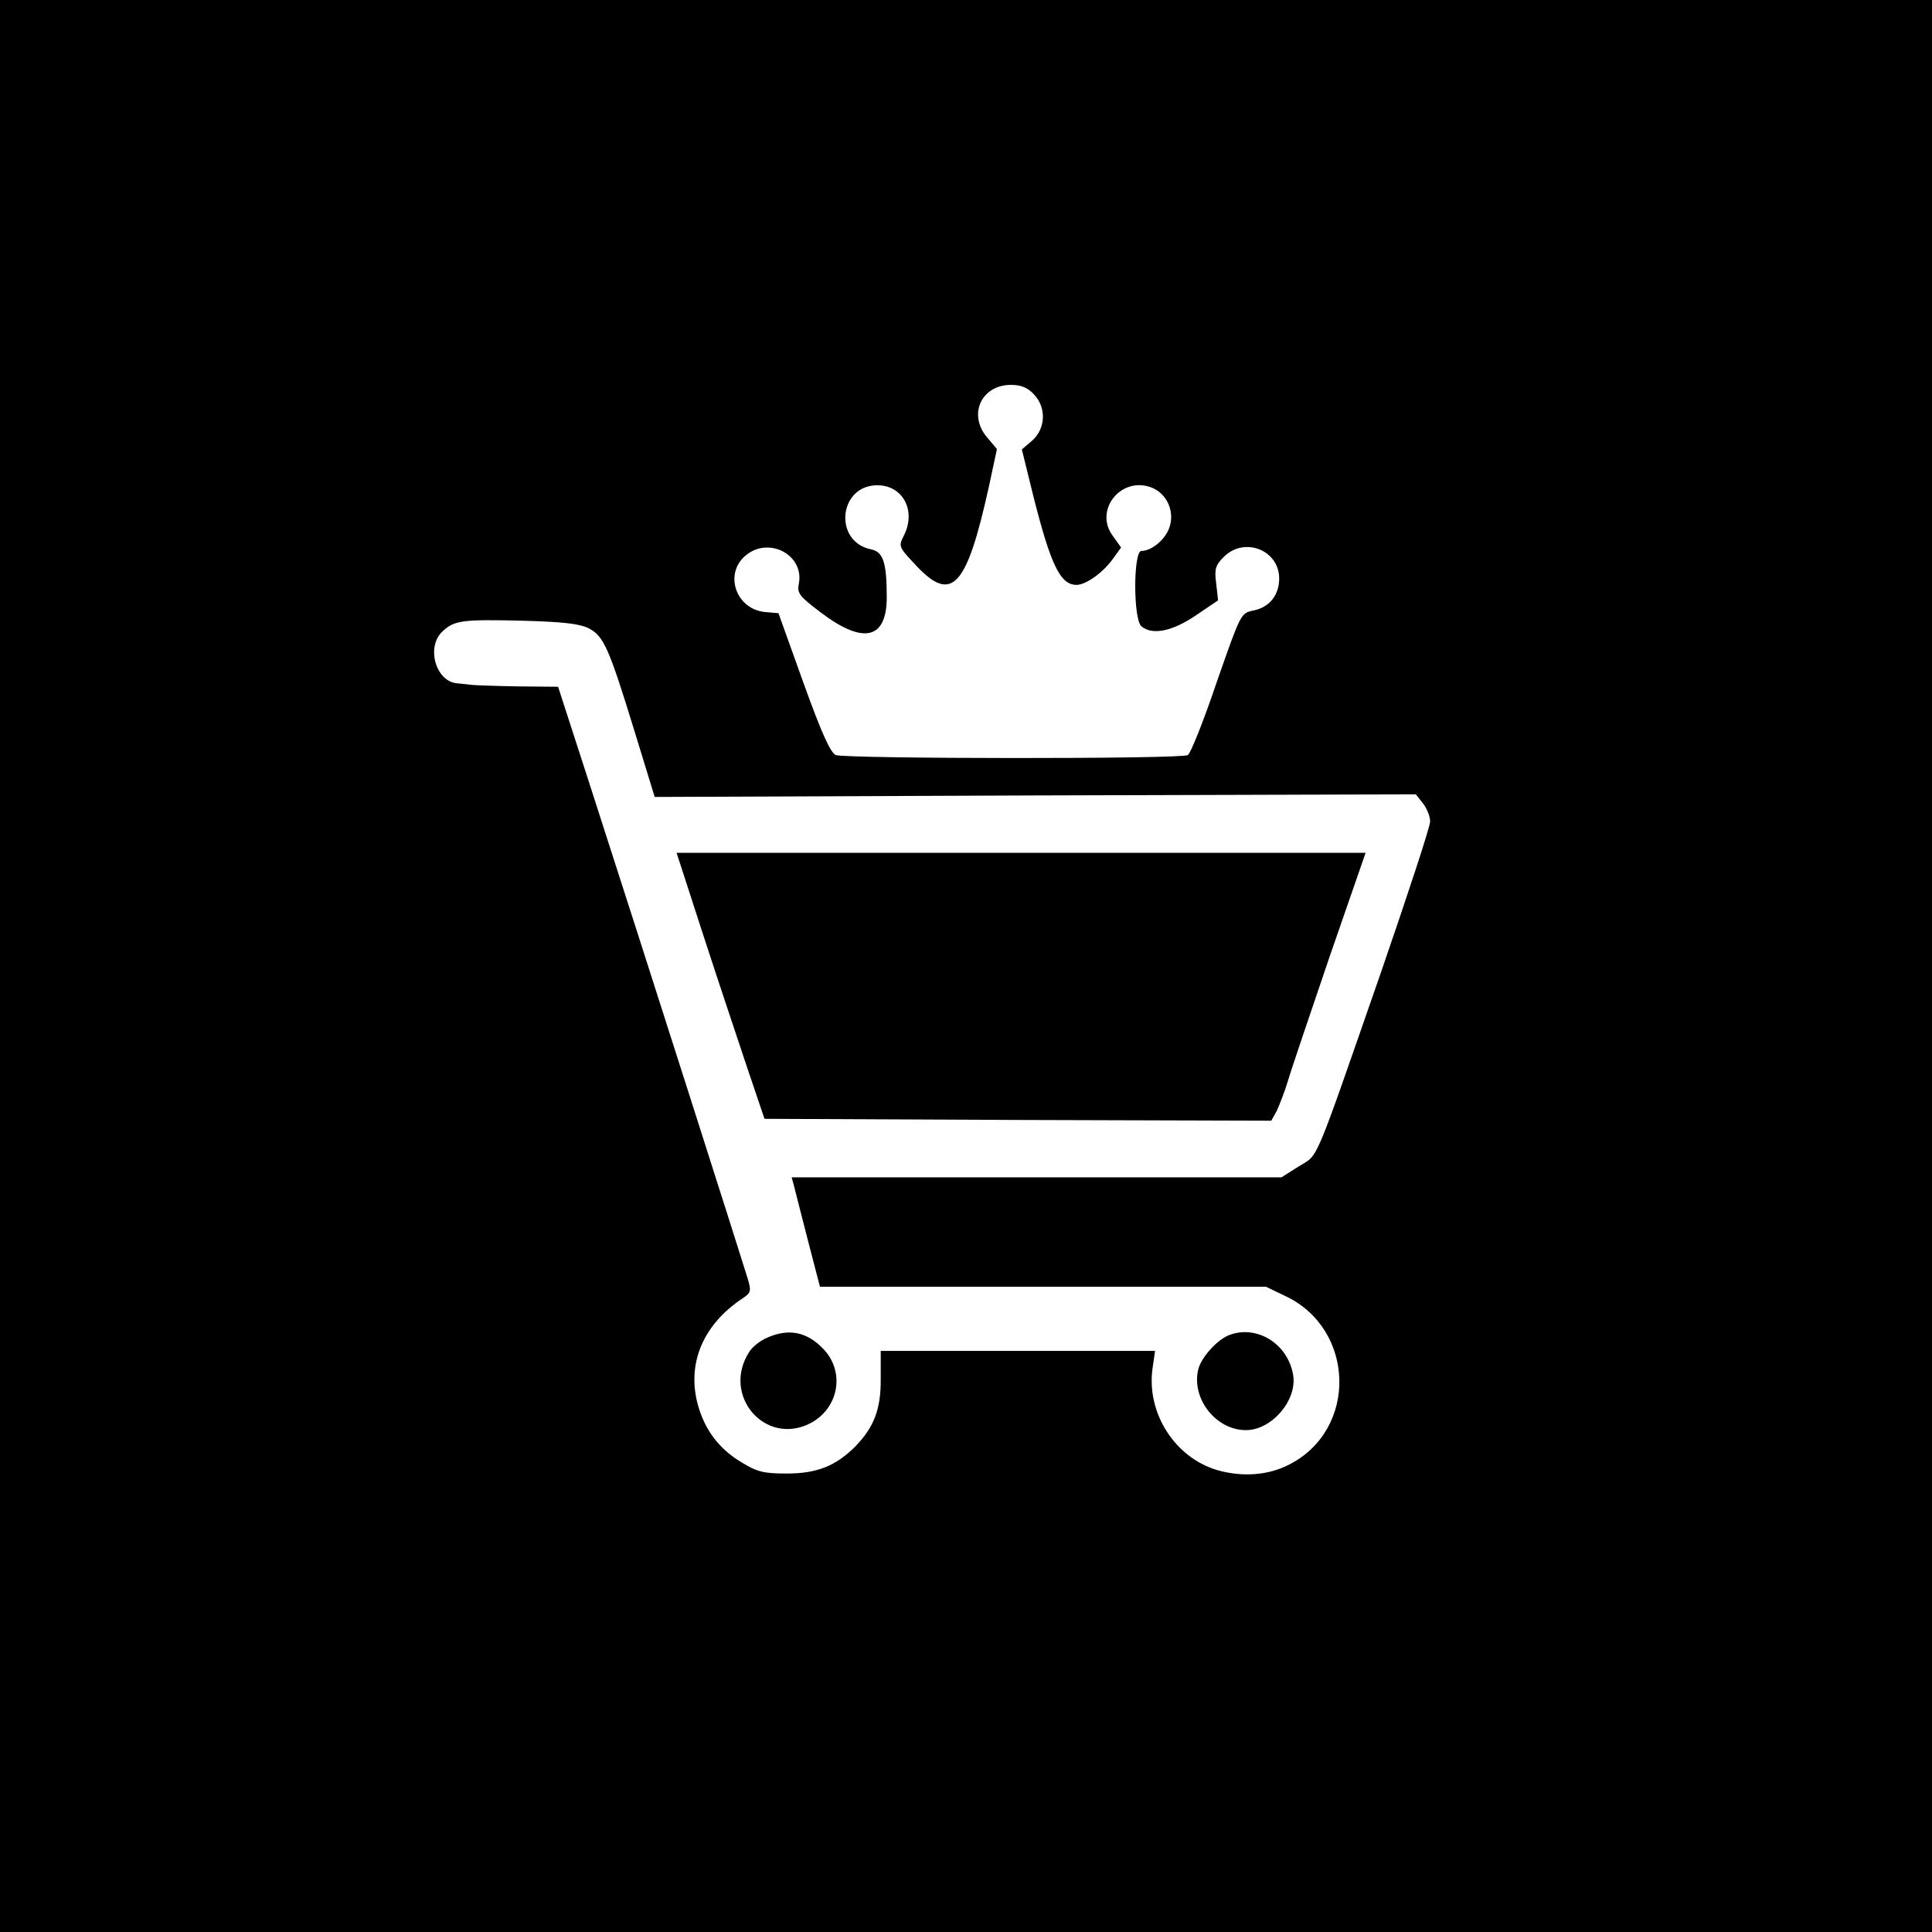 <?xml version="1.0" standalone="no"?>
<!DOCTYPE svg PUBLIC "-//W3C//DTD SVG 20010904//EN"
 "http://www.w3.org/TR/2001/REC-SVG-20010904/DTD/svg10.dtd">
<svg version="1.0" xmlns="http://www.w3.org/2000/svg"
 width="512pt" height="512pt" viewBox="0 0 512 512"
 preserveAspectRatio="xMidYMid meet">
<g transform="translate(0,512) scale(0.1,-0.1)"
fill="#000000" stroke="none">
<path d="M0 2560 l0 -2560 2560 0 2560 0 0 2560 0 2560 -2560 0 -2560 0 0
-2560z m2740 1515 c34 -36 31 -91 -5 -123 l-27 -23 31 -126 c46 -181 71 -233
114 -233 25 0 71 33 97 70 l21 29 -22 31 c-50 67 20 157 100 129 43 -15 65
-64 50 -107 -11 -32 -47 -62 -74 -62 -22 0 -22 -182 0 -200 29 -24 82 -13 144
29 l59 40 -5 45 c-5 38 -2 48 20 70 55 55 147 18 147 -57 0 -44 -26 -77 -69
-85 -33 -7 -33 -8 -97 -191 -34 -101 -69 -188 -76 -192 -16 -11 -906 -10 -933
0 -14 6 -37 56 -86 192 l-66 184 -35 3 c-77 7 -110 100 -53 149 61 53 157 3
142 -74 -5 -25 1 -33 58 -76 112 -85 174 -72 175 38 0 94 -9 122 -41 129 -101
20 -87 170 16 170 68 0 104 -68 70 -134 -14 -28 -14 -29 33 -79 95 -101 134
-57 193 211 l21 98 -27 32 c-50 60 -14 138 64 138 27 0 44 -7 61 -25z m-1180
-620 c40 -21 53 -50 121 -271 l54 -176 1008 4 1009 3 19 -24 c10 -13 19 -34
19 -48 0 -14 -59 -193 -130 -399 -182 -523 -164 -481 -218 -515 l-46 -29 -649
0 -649 0 6 -22 c3 -13 20 -78 37 -145 l32 -123 591 0 591 0 50 -24 c187 -87
194 -354 12 -447 -56 -29 -124 -34 -191 -15 -112 33 -187 150 -172 267 l7 49
-364 0 -363 0 0 -72 c1 -83 -18 -131 -69 -183 -51 -50 -100 -70 -180 -70 -59
0 -78 4 -117 28 -55 32 -92 76 -113 136 -40 116 2 227 114 301 21 14 22 19 13
50 -10 34 -266 837 -423 1323 l-80 247 -107 1 c-59 1 -114 3 -122 4 -8 1 -25
3 -37 4 -58 3 -85 97 -40 138 31 29 52 32 214 28 106 -3 149 -8 173 -20z"/>
<path d="M1865 2638 c40 -123 93 -281 117 -353 l44 -130 672 -3 671 -2 15 27
c7 16 21 51 29 78 8 28 58 175 110 328 l96 277 -913 0 -913 0 72 -222z"/>
<path d="M2033 1575 c-17 -7 -39 -24 -47 -37 -75 -115 41 -251 161 -190 75 39
93 134 37 195 -44 47 -92 58 -151 32z"/>
<path d="M3255 1581 c-32 -14 -73 -60 -80 -92 -17 -77 48 -159 127 -159 68 0
136 79 125 146 -14 84 -98 135 -172 105z"/>
</g>
</svg>
